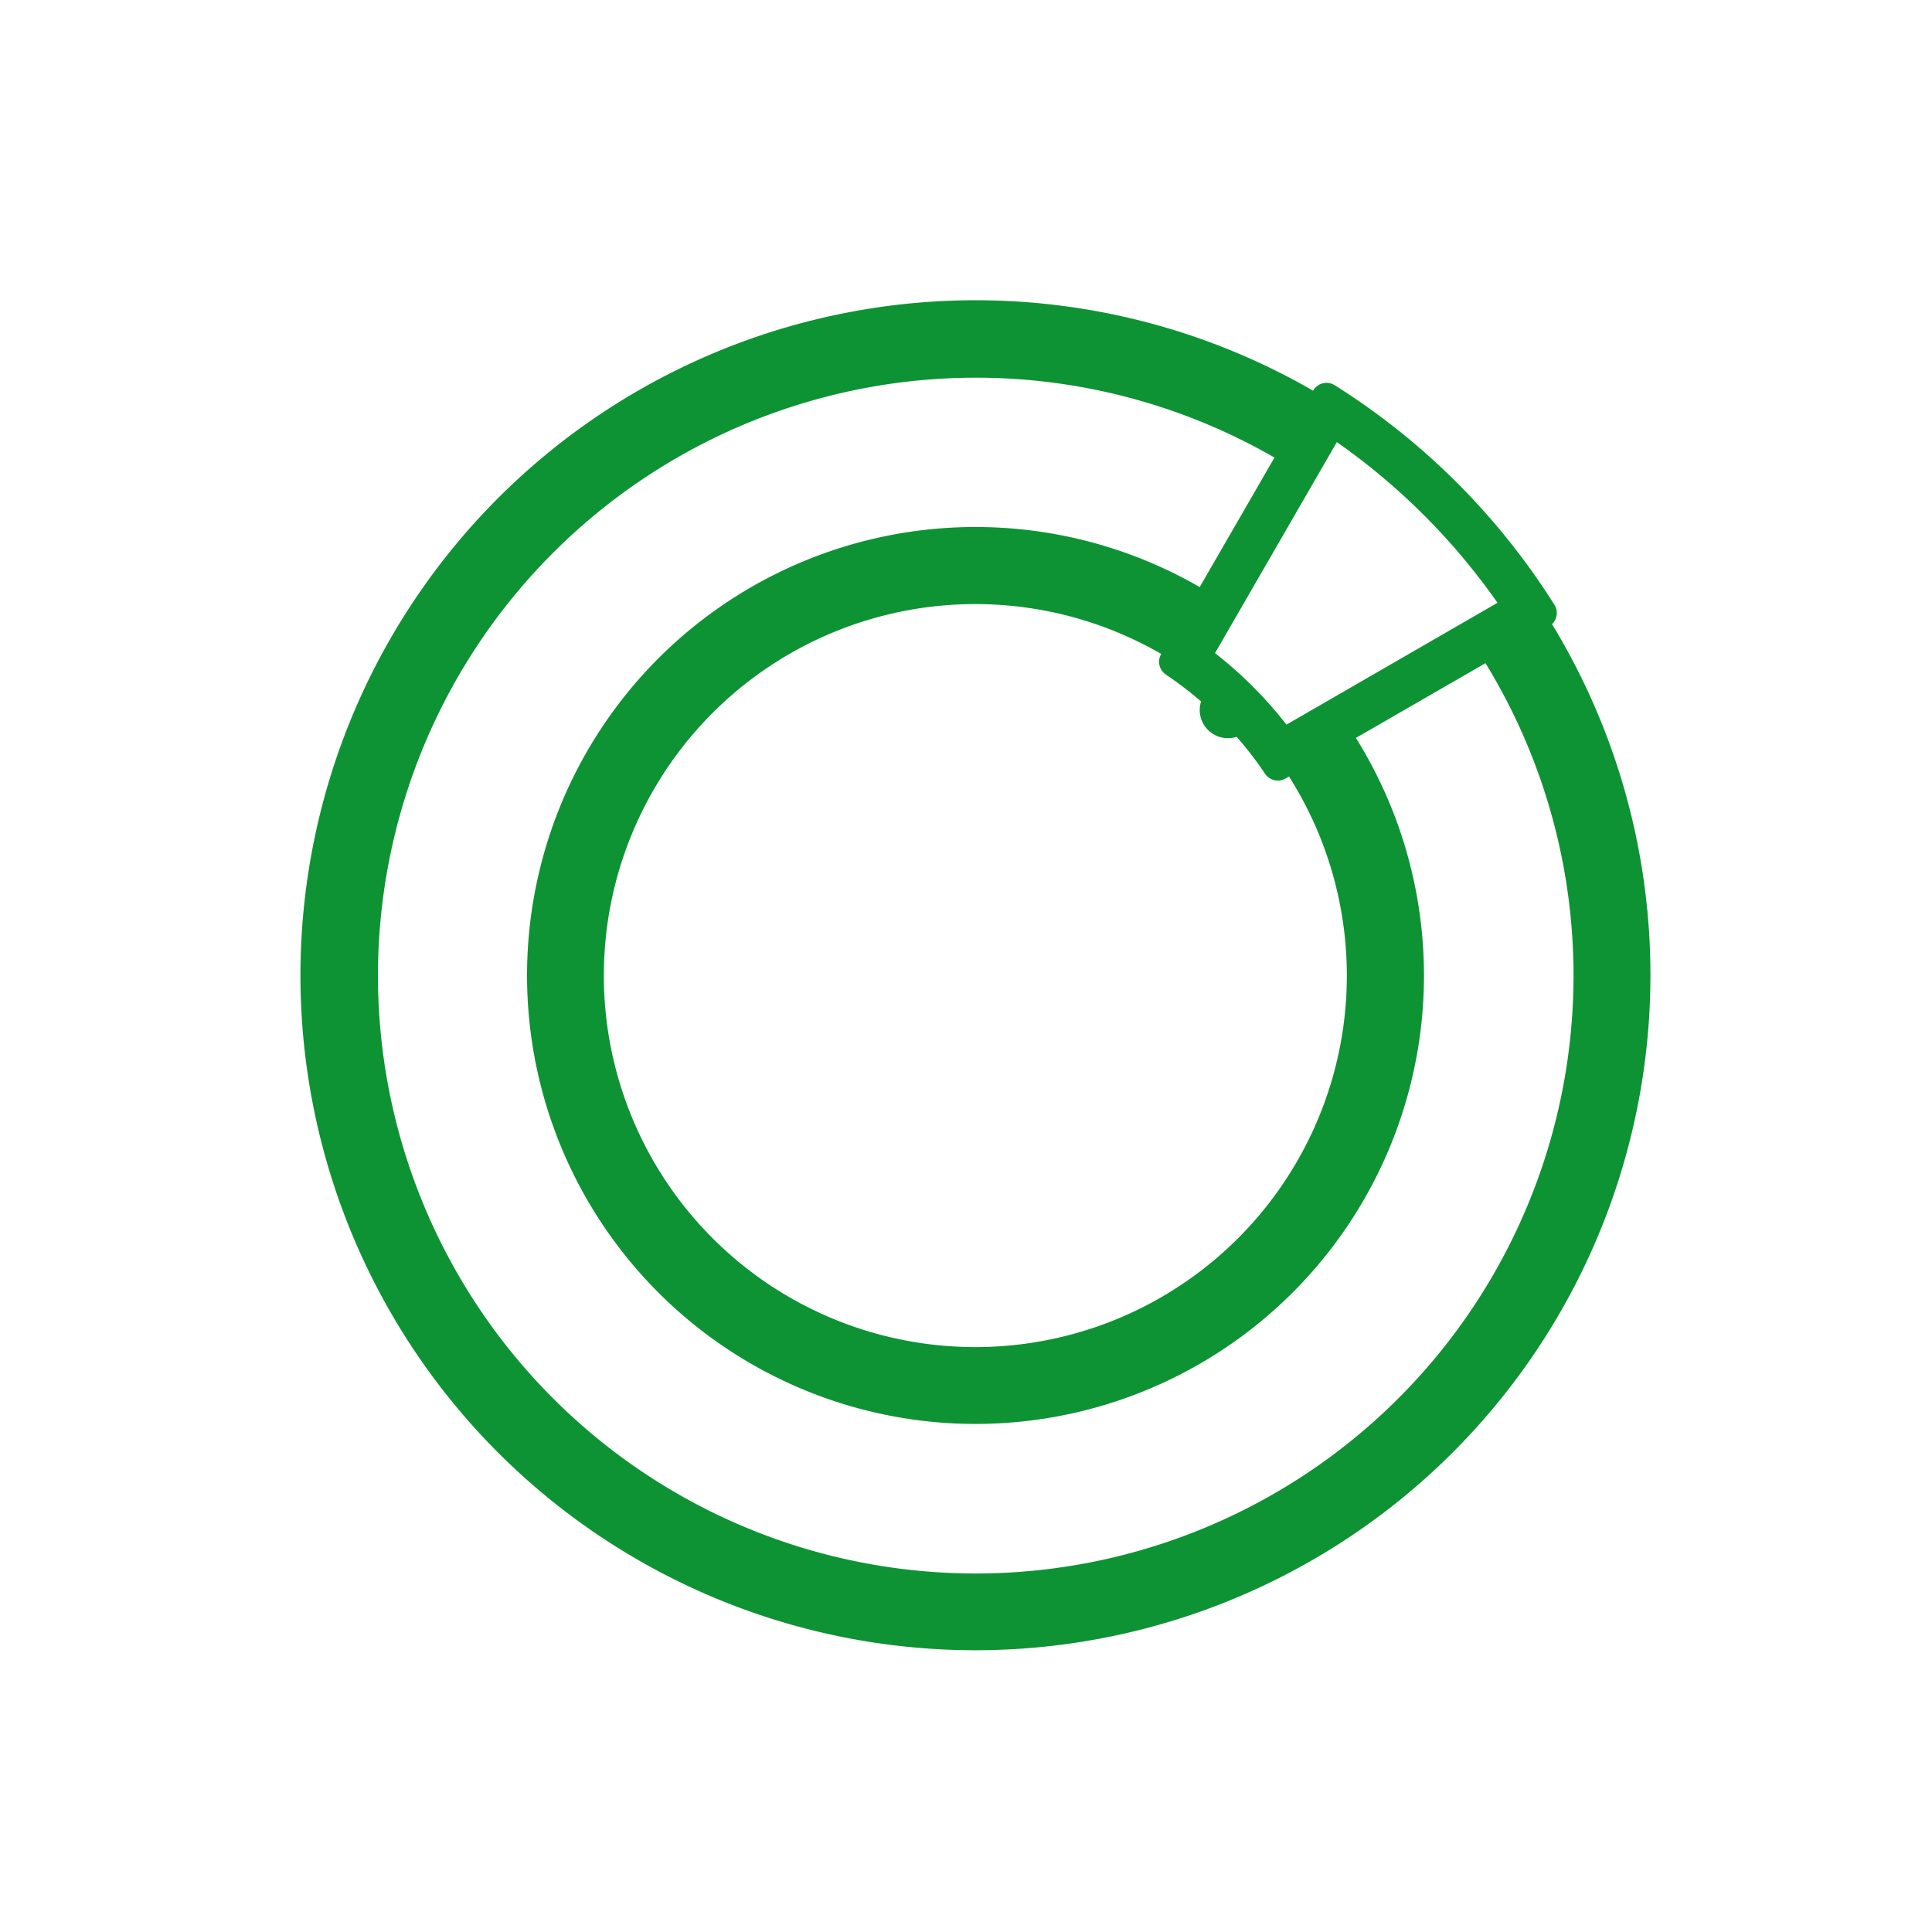 <svg xmlns="http://www.w3.org/2000/svg" width="90" height="90" viewBox="0 0 90 90"><g data-name="グループ 7302" transform="translate(-530 -4458)"><circle data-name="楕円形 228" cx="45" cy="45" r="45" transform="translate(530 4458)" fill="none" opacity=".004"/><path data-name="パス 9258" d="M602.3 4487.073a.712.712 0 00.11-.9 32.587 32.587 0 00-10.234-10.228.721.721 0 00-.381-.11.7.7 0 00-.173.021.717.717 0 00-.449.338v.008a31.449 31.449 0 00-37.963 49.474 31.449 31.449 0 0049.09-38.6zm-10.027-8.48a30.475 30.475 0 017.486 7.487l-9.83 5.676a19.156 19.156 0 00-3.329-3.331l5.676-9.831zm-7.965 10.831a16.679 16.679 0 011.642 1.252 1.313 1.313 0 001.657 1.647 16.582 16.582 0 011.323 1.72.718.718 0 00.956.223l.161-.093a17.306 17.306 0 11-5.957-5.713v.008a.718.718 0 00.223.956zm-8.866 41.876a27.853 27.853 0 1113.928-51.984l-3.483 6.032a20.891 20.891 0 107.276 7.028l6.037-3.483a27.858 27.858 0 01-23.756 42.407z" fill="#0d9333"/></g></svg>